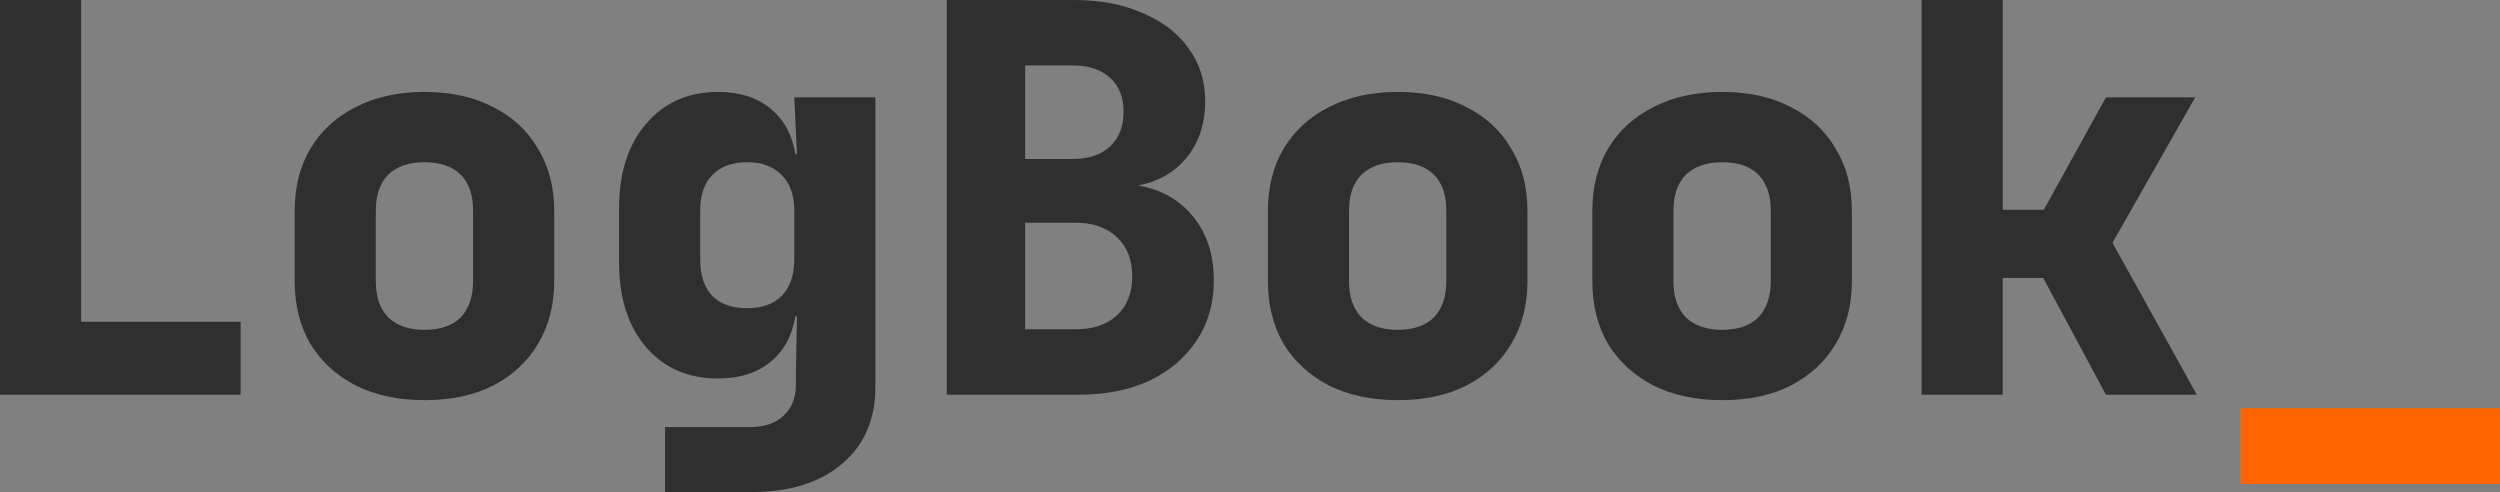<?xml version="1.0" encoding="UTF-8" standalone="no"?>
<!-- Created with Inkscape (http://www.inkscape.org/) -->

<svg
   width="132.292mm"
   height="26.037mm"
   viewBox="0 0 132.292 26.037"
   version="1.1"
   id="svg81591"
   inkscape:version="1.2.1 (9c6d41e410, 2022-07-14)"
   sodipodi:docname="logo.svg"
   xmlns:inkscape="http://www.inkscape.org/namespaces/inkscape"
   xmlns:sodipodi="http://sodipodi.sourceforge.net/DTD/sodipodi-0.dtd"
   xmlns="http://www.w3.org/2000/svg"
   xmlns:svg="http://www.w3.org/2000/svg">
  <rect x="0" y="0" width="132.292" height="26.037" fill="#808080" stroke="none"/>
  <sodipodi:namedview
     id="namedview81593"
     pagecolor="#ffffff"
     bordercolor="#666666"
     borderopacity="1.0"
     inkscape:pageshadow="2"
     inkscape:pageopacity="0.0"
     inkscape:pagecheckerboard="true"
     inkscape:document-units="mm"
     showgrid="false"
     inkscape:zoom="0.6374873"
     inkscape:cx="-107.45312"
     inkscape:cy="226.67118"
     inkscape:window-width="1366"
     inkscape:window-height="684"
     inkscape:window-x="0"
     inkscape:window-y="26"
     inkscape:window-maximized="1"
     inkscape:current-layer="layer1"
     fit-margin-top="0"
     fit-margin-left="0"
     fit-margin-right="0"
     fit-margin-bottom="0"
     inkscape:showpageshadow="0"
     inkscape:deskcolor="#d1d1d1" />
  <defs
     id="defs81588" />
  <g
     inkscape:label="Layer 1"
     inkscape:groupmode="layer"
     id="layer1"
     transform="translate(228.937,1.884)">
    <g
       id="g6603">
      <path
         d="M -228.937,19.003 V -1.884 h 4.292 V 15.14 h 8.44 v 3.863 z"
         style="font-weight:800;font-size:25.4px;line-height:1.25;font-family:'JetBrains Mono';-inkscape-font-specification:'JetBrains Mono Ultra-Bold';fill:#2f2f2f;stroke-width:0.298"
         id="path2635" />
      <path
         d="m -206.477,19.289 q -2.089,0 -3.634,-0.773 -1.545,-0.801 -2.403,-2.203 -0.83,-1.431 -0.83,-3.319 V 9.275 q 0,-1.888 0.83,-3.29 0.858,-1.431 2.403,-2.203 1.545,-0.801 3.634,-0.801 2.117,0 3.634,0.801 1.545,0.773 2.375,2.203 0.858,1.402 0.858,3.29 v 3.72 q 0,1.888 -0.858,3.319 -0.83,1.402 -2.375,2.203 -1.516,0.773 -3.634,0.773 z m 0,-3.72 q 1.259,0 1.917,-0.658 0.658,-0.687 0.658,-1.917 V 9.275 q 0,-1.259 -0.658,-1.917 -0.658,-0.658 -1.917,-0.658 -1.23,0 -1.917,0.658 -0.658,0.658 -0.658,1.917 v 3.72 q 0,1.23 0.658,1.917 0.687,0.658 1.917,0.658 z"
         style="font-weight:800;font-size:25.4px;line-height:1.25;font-family:'JetBrains Mono';-inkscape-font-specification:'JetBrains Mono Ultra-Bold';fill:#2f2f2f;stroke-width:0.298"
         id="path2637" />
      <path
         d="M -193.745,24.153 V 20.72 h 4.435 q 1.202,0 1.831,-0.601 0.658,-0.601 0.658,-1.659 v -0.601 l 0.057,-3.004 h -0.086 q -0.258,1.574 -1.345,2.432 -1.059,0.858 -2.747,0.858 -2.375,0 -3.805,-1.659 -1.431,-1.659 -1.431,-4.492 V 9.132 q 0,-2.804 1.431,-4.463 1.431,-1.688 3.805,-1.688 1.688,0 2.747,0.858 1.087,0.858 1.345,2.432 h 0.086 l -0.143,-3.004 h 4.292 V 18.602 q 0,2.575 -1.774,4.063 -1.745,1.488 -4.778,1.488 z m 4.349,-9.728 q 1.173,0 1.831,-0.658 0.658,-0.687 0.658,-1.917 V 9.275 q 0,-1.23 -0.658,-1.888 -0.658,-0.687 -1.831,-0.687 -1.202,0 -1.86,0.687 -0.629,0.658 -0.629,1.888 v 2.575 q 0,1.23 0.629,1.917 0.658,0.658 1.86,0.658 z"
         style="font-weight:800;font-size:25.4px;line-height:1.25;font-family:'JetBrains Mono';-inkscape-font-specification:'JetBrains Mono Ultra-Bold';fill:#2f2f2f;stroke-width:0.298"
         id="path2639" />
      <path
         d="M -178.838,19.003 V -1.884 h 6.724 q 2.089,0 3.634,0.687 1.574,0.658 2.432,1.86 0.887,1.202 0.887,2.804 0,1.774 -0.973,2.976 -0.944,1.173 -2.575,1.488 1.831,0.315 2.918,1.659 1.087,1.345 1.087,3.376 0,1.803 -0.916,3.176 -0.887,1.345 -2.489,2.117 -1.602,0.744 -3.748,0.744 z m 4.149,-12.475 h 2.518 q 1.259,0 1.974,-0.658 0.715,-0.687 0.715,-1.831 0,-1.173 -0.715,-1.803 -0.715,-0.658 -1.974,-0.658 h -2.518 z m 0,9.013 h 2.661 q 1.402,0 2.203,-0.744 0.801,-0.744 0.801,-2.06 0,-1.316 -0.801,-2.06 -0.801,-0.773 -2.203,-0.773 h -2.661 z"
         style="font-weight:800;font-size:25.4px;line-height:1.25;font-family:'JetBrains Mono';-inkscape-font-specification:'JetBrains Mono Ultra-Bold';fill:#2f2f2f;stroke-width:0.298"
         id="path2641" />
      <path
         d="m -154.976,19.289 q -2.089,0 -3.634,-0.773 -1.545,-0.801 -2.403,-2.203 -0.83,-1.431 -0.83,-3.319 V 9.275 q 0,-1.888 0.83,-3.29 0.858,-1.431 2.403,-2.203 1.545,-0.801 3.634,-0.801 2.117,0 3.634,0.801 1.545,0.773 2.375,2.203 0.858,1.402 0.858,3.29 v 3.72 q 0,1.888 -0.858,3.319 -0.83,1.402 -2.375,2.203 -1.516,0.773 -3.634,0.773 z m 0,-3.72 q 1.259,0 1.917,-0.658 0.658,-0.687 0.658,-1.917 V 9.275 q 0,-1.259 -0.658,-1.917 -0.658,-0.658 -1.917,-0.658 -1.23,0 -1.917,0.658 -0.658,0.658 -0.658,1.917 v 3.72 q 0,1.23 0.658,1.917 0.687,0.658 1.917,0.658 z"
         style="font-weight:800;font-size:25.4px;line-height:1.25;font-family:'JetBrains Mono';-inkscape-font-specification:'JetBrains Mono Ultra-Bold';fill:#2f2f2f;stroke-width:0.298"
         id="path2643" />
      <path
         d="m -137.809,19.289 q -2.089,0 -3.634,-0.773 -1.545,-0.801 -2.403,-2.203 -0.83,-1.431 -0.83,-3.319 V 9.275 q 0,-1.888 0.83,-3.29 0.858,-1.431 2.403,-2.203 1.545,-0.801 3.634,-0.801 2.117,0 3.634,0.801 1.545,0.773 2.375,2.203 0.858,1.402 0.858,3.29 v 3.72 q 0,1.888 -0.858,3.319 -0.83,1.402 -2.375,2.203 -1.516,0.773 -3.634,0.773 z m 0,-3.72 q 1.259,0 1.917,-0.658 0.658,-0.687 0.658,-1.917 V 9.275 q 0,-1.259 -0.658,-1.917 -0.658,-0.658 -1.917,-0.658 -1.23,0 -1.917,0.658 -0.658,0.658 -0.658,1.917 v 3.72 q 0,1.23 0.658,1.917 0.687,0.658 1.917,0.658 z"
         style="font-weight:800;font-size:25.4px;line-height:1.25;font-family:'JetBrains Mono';-inkscape-font-specification:'JetBrains Mono Ultra-Bold';fill:#2f2f2f;stroke-width:0.298"
         id="path2645" />
      <path
         d="M -127.251,19.003 V -1.884 h 4.292 V 9.218 h 2.174 l 3.29,-5.951 h 4.721 l -4.378,7.697 4.463,8.04 h -4.807 l -3.319,-6.18 h -2.146 v 6.18 z"
         style="font-weight:800;font-size:25.4px;line-height:1.25;font-family:'JetBrains Mono';-inkscape-font-specification:'JetBrains Mono Ultra-Bold';fill:#2f2f2f;stroke-width:0.298"
         id="path2647" />
      <path
         d="m -110.379,23.724 v -4.006 h 13.734 v 4.006 z"
         style="font-size:25.4px;line-height:1.25;font-family:'Alliance No.1';-inkscape-font-specification:'Alliance No.1';fill:#ff6500;stroke-width:0.298"
         id="path2649" />
    </g>
    <g
       id="g6303"
       transform="matrix(3.572,0,0,3.567,746.893,-468.813)">
      <rect
         style="fill:#ffffff;fill-opacity:1;stroke:none;stroke-width:0.582;stroke-linecap:round;stroke-linejoin:round;stroke-miterlimit:5"
         id="rect5879"
         width="37.04"
         height="37.083"
         x="-216.931"
         y="63.989"
         ry="6.987" />
      <g
         id="g6297"
         transform="matrix(0.833,0,0,0.833,-68.709,14.063)">
        <rect
           style="fill:#ff6500;fill-opacity:1;stroke:none;stroke-width:0.506;stroke-linecap:round;stroke-linejoin:round;stroke-miterlimit:5"
           id="rect5985-2"
           width="7.938"
           height="23.812"
           x="86.13"
           y="143.737"
           ry="0"
           transform="rotate(90)" />
        <rect
           style="fill:#2f2f2f;fill-opacity:1;stroke:none;stroke-width:0.506;stroke-linecap:round;stroke-linejoin:round;stroke-miterlimit:5"
           id="rect5985"
           width="7.938"
           height="23.812"
           x="-167.549"
           y="70.255"
           ry="0" />
      </g>
    </g>
  </g>
</svg>
